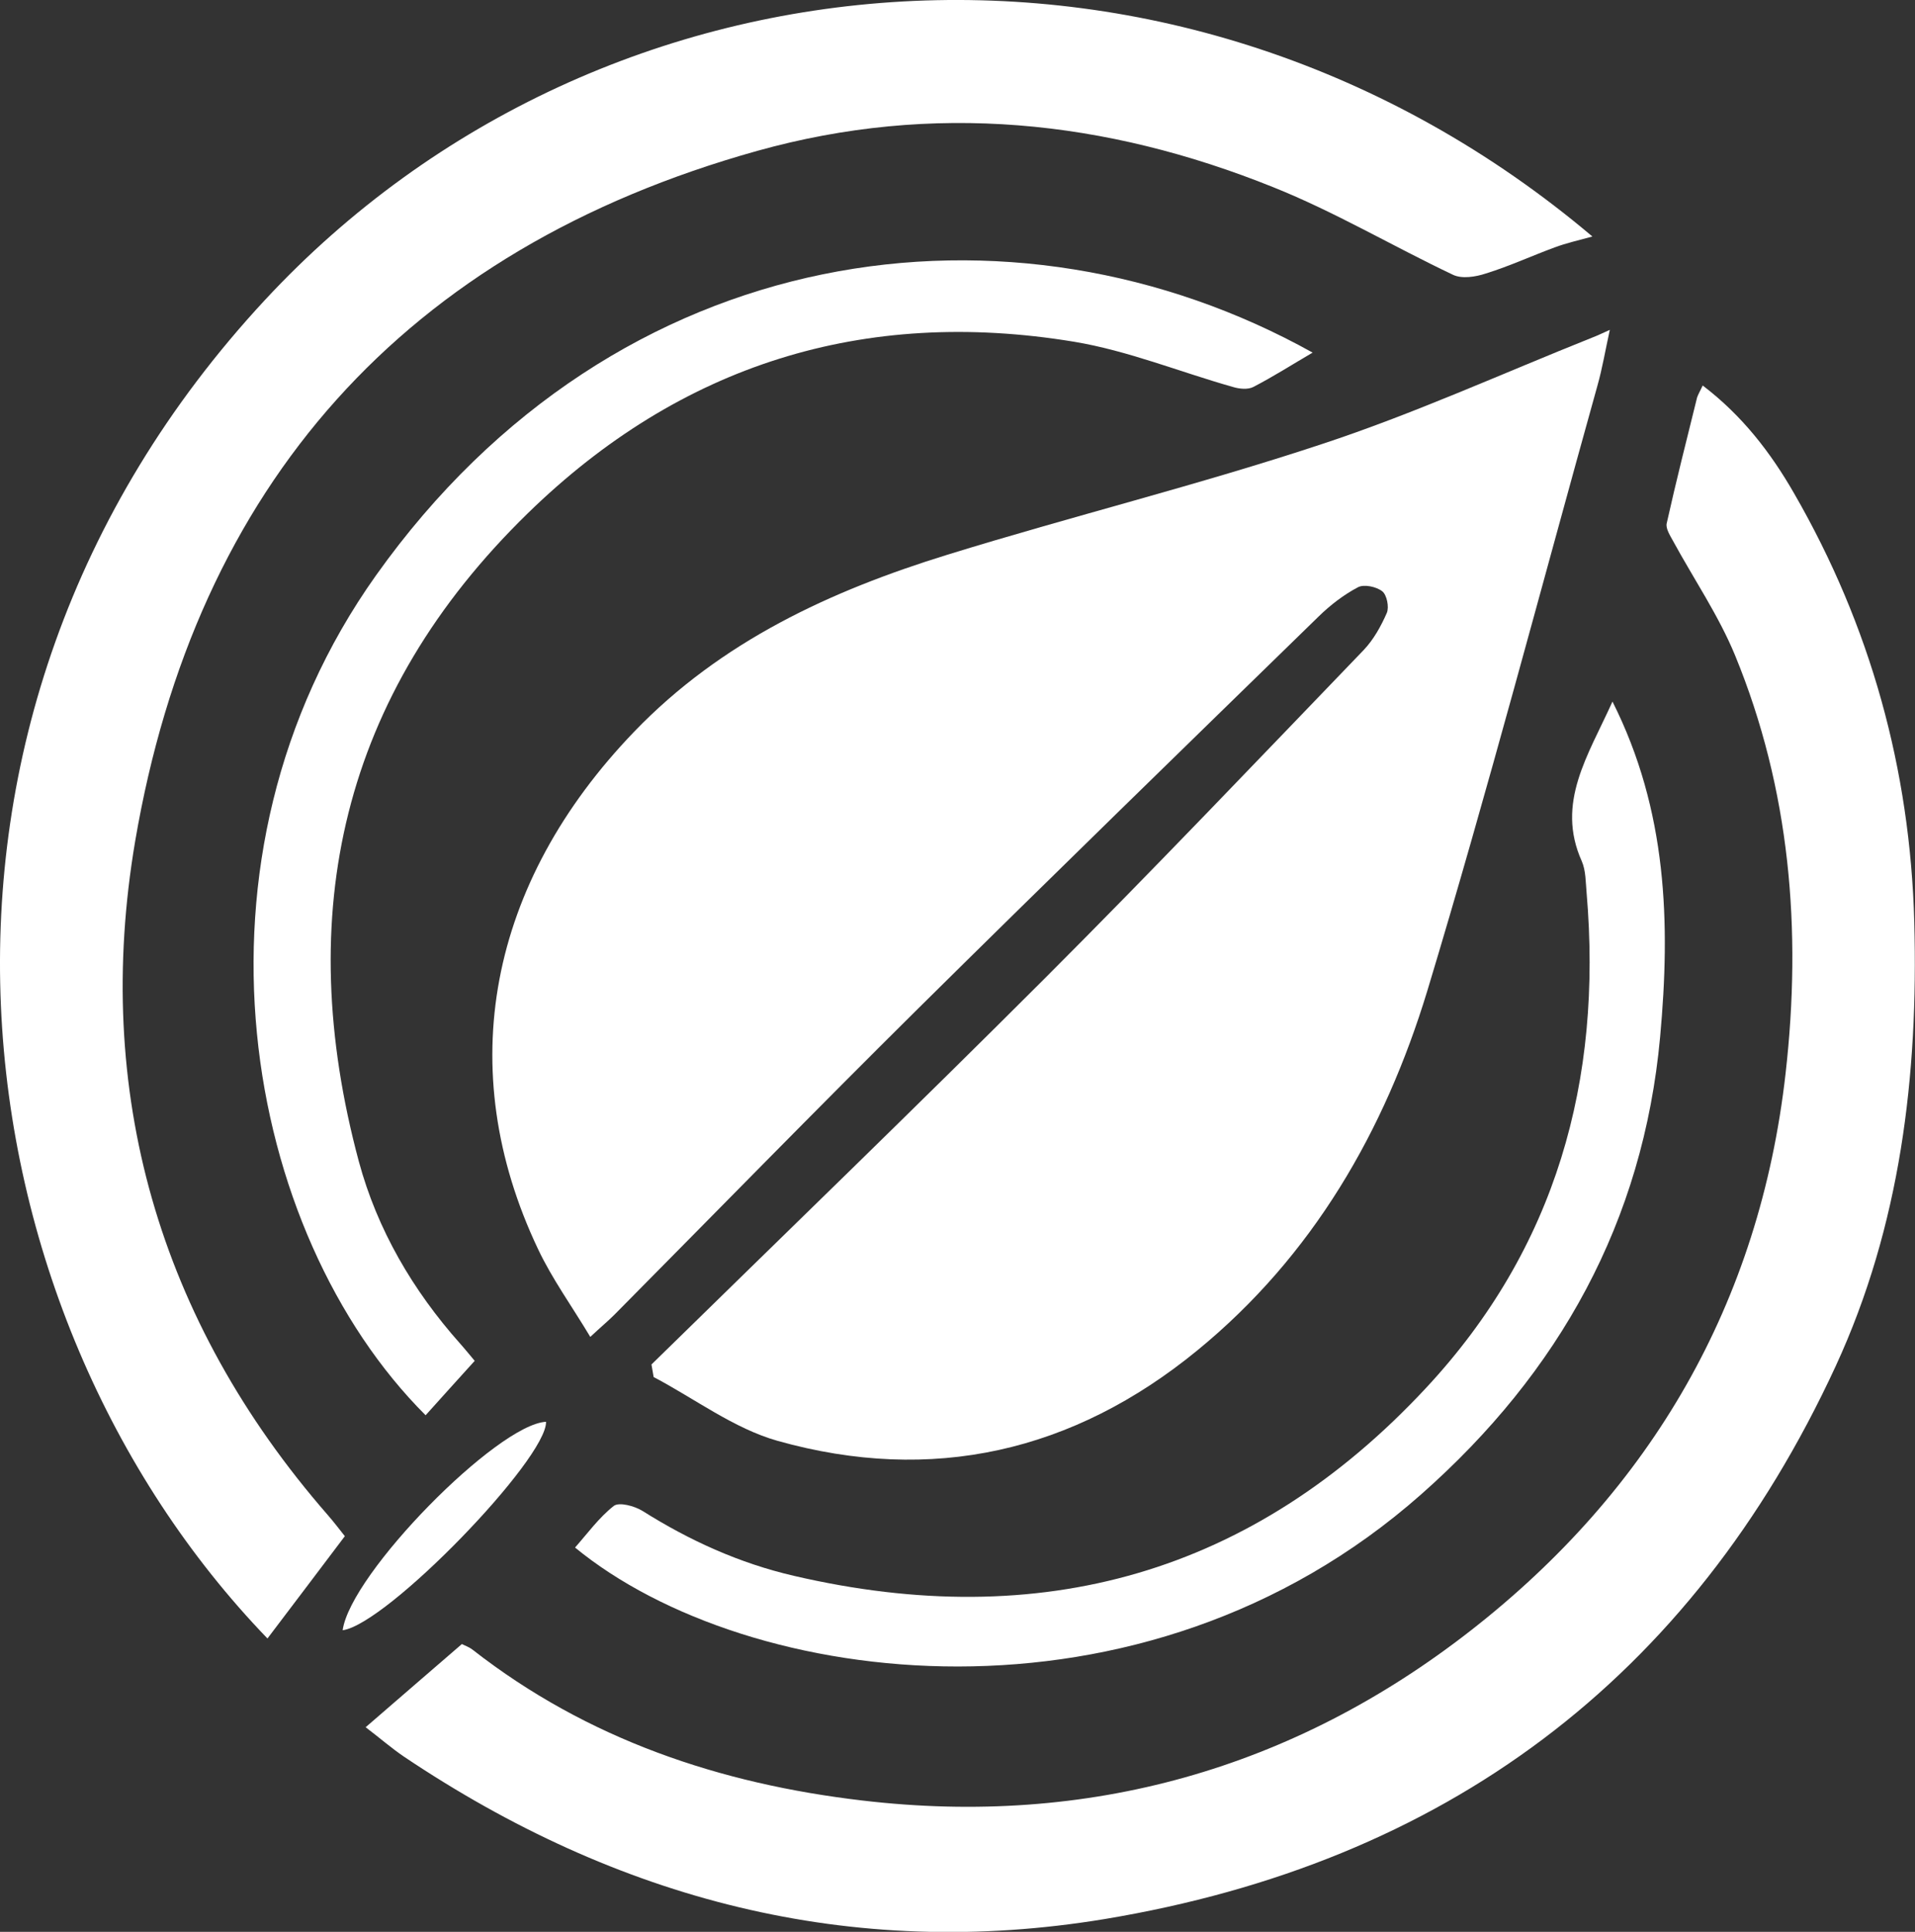 <svg xml:space="preserve" style="enable-background:new 0 0 791.9 798.8;" viewBox="0 0 791.9 798.8" y="0px" x="0px" xmlns:xlink="http://www.w3.org/1999/xlink" xmlns="http://www.w3.org/2000/svg" id="Layer_1" version="1.1">
<rect x="0" y="0" width="791.9" height="798.8" fill="#333333" stroke="none"/>
<style type="text/css">
	.st0{fill:#FFFFFF;}
</style>
<g id="SVGRepo_bgCarrier">
</g>
<g id="SVGRepo_tracerCarrier">
</g>
<g>
	<path d="M269.4,564.2c54.3-53.2,109-106,162.7-159.7c44.6-44.6,88.1-90.3,131.8-135.7c4.1-4.3,7.2-9.9,9.6-15.4
		c1-2.4,0-7.4-1.9-8.9c-2.4-1.9-7.5-3-10-1.7c-5.9,3.1-11.5,7.4-16.3,12.1c-55.4,54-110.9,108-165.9,162.4
		c-42.1,41.7-83.6,84.2-125.3,126.3c-2.6,2.6-5.5,5-10,9.2c-7.6-12.7-15.8-24-21.6-36.3c-35.4-74.5-20.5-151.4,39.8-214
		c36-37.4,81.2-58.2,129.4-73.1c51.4-15.9,103.7-28.8,154.7-45.7c38-12.5,74.7-29.2,112-44.1c1.9-0.7,3.7-1.6,7.3-3.2
		c-1.9,8.7-3.1,15.9-5.1,23c-23.3,83.5-45.3,167.4-70.4,250.4c-17.6,57.8-47.3,109.5-95.1,148.6c-51.3,42-109.7,55.3-173.5,37.4
		c-18.1-5.1-34.2-17.4-51.3-26.4C270,567.7,269.7,565.9,269.4,564.2z" class="st0"></path>
	<path d="M142.6,635.2c-11.3,15-21.7,28.7-32,42.3C-19.5,542.6-52.9,299,109.6,124C250.1-27.2,489.4-45.1,658.5,97.8
		c-5.8,1.6-10.8,2.7-15.6,4.5c-9.5,3.5-18.8,7.8-28.5,10.8c-4.2,1.4-9.9,2.3-13.6,0.5c-24.9-11.8-48.8-26-74.3-36.2
		c-69.3-27.9-140.7-35.3-213.4-15C167.2,103.2,81,200.7,55.9,347.8C38.4,451,65.4,546,135.5,626.4
		C138.2,629.5,140.6,632.7,142.6,635.2z" class="st0"></path>
	<path d="M704.1,159.4c16.3,12.4,28.1,27.7,37.8,44.6c31.6,54.8,48,114.1,49.7,177.3c1.7,63.4-5.7,125.5-32.5,183.6
		c-59.9,129.7-162.1,205.3-302.2,228.6c-105.2,17.4-201.7-8-289.8-67.1c-5.3-3.6-10.1-7.8-15.9-12.2c13.6-11.8,26.4-22.8,39.8-34.4
		c1.1,0.6,3,1.2,4.5,2.4c47.4,37,102.2,55.4,161.1,62.3c93.4,11,178.2-13,251.6-70.3c74.6-58.2,119.5-135.4,130.2-230.5
		c6.7-59.1,1.9-117.2-20.9-172.7c-6.8-16.5-17.1-31.6-25.7-47.4c-1.2-2.2-3-5-2.6-7.1c3.9-17.5,8.3-34.8,12.6-52.2
		C702.3,162.9,703.2,161.4,704.1,159.4z" class="st0"></path>
	<path d="M542.8,145.8c-8.2,4.8-16.2,9.9-24.5,14.2c-2.3,1.2-5.9,0.8-8.5,0c-21.9-6.2-43.4-15-65.7-18.7
		c-86.9-14.3-162.7,9.4-225.8,70.9c-77.1,75.1-97.4,165.8-69.9,268.1c7.6,28.1,22.3,53.3,41.9,75.3c2.4,2.7,4.7,5.6,6,7.1
		c-7.2,7.9-13.7,15.2-20.3,22.5C100.6,509.9,72.2,355,155.5,237.9C255.2,97.7,419.2,76.9,542.8,145.8z" class="st0"></path>
	<path d="M666.8,290.1c22.7,45.1,24,91.7,19.7,138.7c-7,76.3-41.6,138.6-98.8,189.1C472.3,719.9,309,698.4,237.8,639.9
		c5.2-5.9,9.9-12.4,16-17.2c2.2-1.7,8.5,0,11.8,2c19.5,12.3,40.2,21.7,62.7,26.9c101.9,23.7,189.8-0.7,261.5-77.8
		c53.7-57.7,72.9-127.1,66.3-204.6c-0.4-4.4-0.3-9.2-2-13.1C643.3,332,656.7,312.5,666.8,290.1z" class="st0"></path>
	<path d="M141.7,674.1c3.2-23.5,64-85.2,84.1-86.2C226.2,603.2,160.1,671.6,141.7,674.1z" class="st0"></path>
</g>
</svg>
